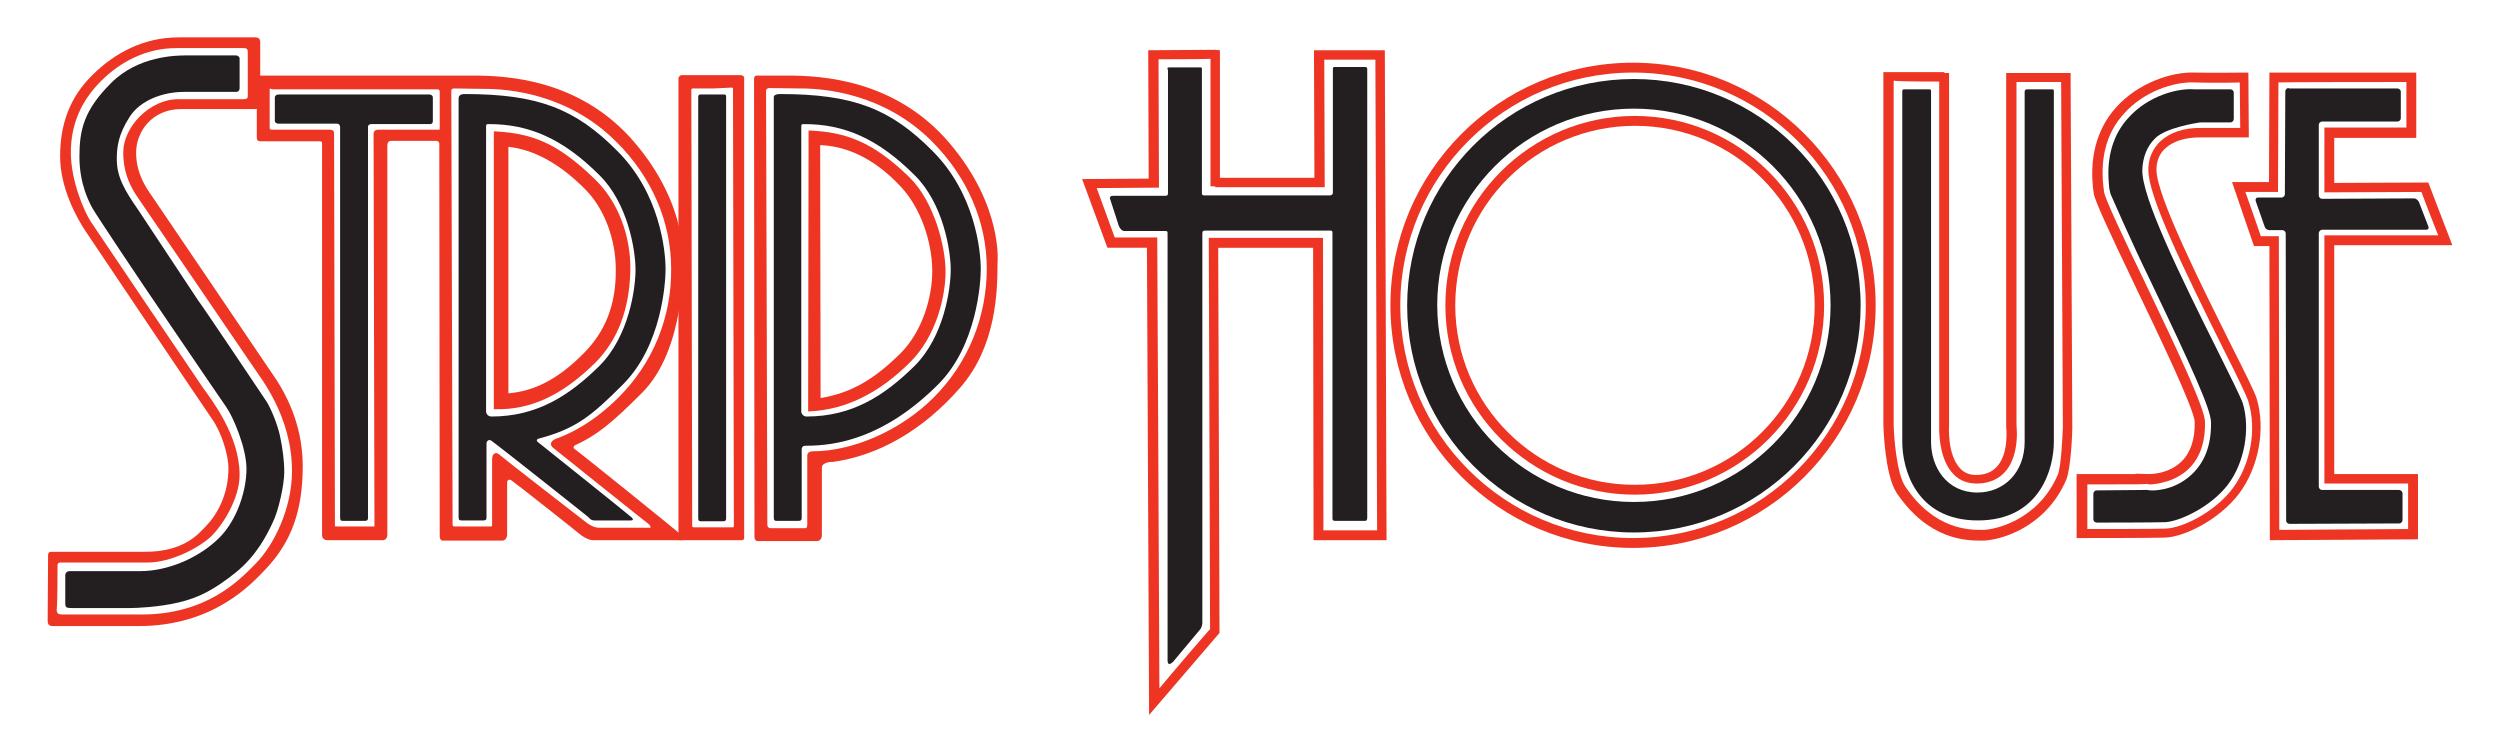 <?xml version="1.0" encoding="utf-8"?>
<!DOCTYPE svg PUBLIC "-//W3C//DTD SVG 1.1//EN" "http://www.w3.org/Graphics/SVG/1.1/DTD/svg11.dtd">
<svg version="1.1" id="STRIPHOUSE_brandLogo" xmlns="http://www.w3.org/2000/svg" xmlns:xlink="http://www.w3.org/1999/xlink" x="0px" y="0px"
	 viewBox="0 0 582.2 175.2" style="enable-background:new 0 0 582.2 175.2; background-color:#000000" xml:space="preserve">
<style type="text/css">
	#STRIPHOUSE_brandLogo .st0{fill:#EE3524;}
	#STRIPHOUSE_brandLogo .st1{fill:#FFFFFF;}
	#STRIPHOUSE_brandLogo .st2{fill:#231F20;}
</style>
<g>
	<path class="st0" d="M11.2,129.2c0-0.5,0.3-0.7,0.7-0.7c0.4,0,19.1,0,21.9,0c9.2,0,12.5-4.3,14.1-5.9c2.7-2.8,5.3-7.4,5.3-13.6
		c0-3-1.6-8.3-3.8-11.4c-2.1-3-27.5-40.8-29.5-43.8c-2-3-5.9-10-5.9-17.4s2.2-13.7,7.5-18.9c5.2-5.2,12-8.8,20.1-8.8s17.2,0,17.9,0
		c0.6,0,1.1,0.3,1.1,1.1c0,0.8,0,14.2,0,14.8c0,0.5-0.3,0.8-1,0.8c-0.7,0-13.9,0-17.4,0c-6.9,0-10.5,5.4-10.5,10.1
		c0,4.7,2.1,7.9,3.5,9.9S62.7,86,64.4,88.5c1.6,2.5,6.1,9.8,6.1,20c0,10.2-2.5,17.5-8.5,23.9c-3.4,3.6-12.3,13.4-29.7,13.4
		c-4.1,0-18.8,0-19.8,0s-1.4-0.2-1.4-1.4C11.1,143.3,11.2,129.2,11.2,129.2z"/>
	<path class="st0" d="M158.8,17.5c0.7,0,13.3,0,13.7,0c0.4,0,0.8,0.2,0.8,0.7c0,0.6,0,105.3,0,106.1s0.2,1.5-0.6,1.5
		c-0.8,0-13.6,0-14.5,0c-0.4,0-0.2-0.4-0.2-1.2c0-0.7,0-106.1,0-106.4C158,18,158.3,17.5,158.8,17.5z"/>
	<path class="st0" d="M191.4,108.9c0,0.8,0,15.2,0,15.8s-0.4,1.3-1.1,1.3c-0.8,0-13.6,0-13.9,0c-0.4,0-0.7-0.4-0.7-1
		c0-0.7-0.1-105.3-0.1-106.6c0-0.4,0.1-0.8,0.7-0.8c0.6,0,7.1,0,7.1,0c7.9,0,25.1,0.9,37.7,15.7c12.6,14.8,11.2,28,11.2,28
		c0,6.3-0.2,19.4-8.8,29.1c-8.5,9.7-18.8,15.7-29.7,17.2C193.8,107.5,191.4,107.6,191.4,108.9z M191.1,92.7
		c7.2-1.2,12.5-4.4,18.6-10.4c5.1-5.1,7.5-13.2,7.4-19.5c-0.1-6.6-2.7-14.4-7.3-19.3c-6.5-7-13.1-9.5-18.8-9.7
		C191,38.6,191.1,87.8,191.1,92.7z"/>
	<path class="st0" d="M60.2,17.6c0.7,0,48,0,49.9,0c7.9,0,25.1,0.8,37.7,15.6c12.6,14.8,11.2,28,11.2,28s0.7,20.1-9.5,30.3
		c-7.3,7.3-10.6,9.9-15.6,12.2c0,0-0.8,0.5,0.1,1c0.9,0.6,24.5,19.6,24.9,20.1c0.5,0.5,0.8,1-0.2,1c-2.3,0-20.1,0-20.7,0
		c-0.6,0-1.6-0.4-2.6-1.1c-0.9-0.8-16-12.7-16.4-12.9c-0.4-0.2-0.9-0.1-0.9,0.7c0,0.8,0,11.6,0,12.1s-0.4,1.3-1.1,1.3
		c-0.8,0-13.6,0-13.9,0c-0.4,0-0.7-0.4-0.7-1c0-0.7-0.1-89.2-0.1-90.6c0-0.6,0.2-1.5-0.8-1.5c-0.9,0-9.8,0-10.4,0
		c-0.6,0-0.9,0.4-0.9,1.1c0,0.8,0,90,0,90.7c0,0.7-0.5,1.2-1,1.2c-0.6,0-12.5,0-13,0c-0.5,0-1.2-0.3-1.2-1.2c0-0.9,0-90.3,0-91.1
		c0-0.4,0-0.6-0.7-0.6c-0.8,0-12.8,0-13.5,0c-0.8,0-1-0.2-1-1c0-0.7,0-12.8,0-13.3C59.6,18.1,59.5,17.6,60.2,17.6z M118.4,91.6
		c5.9-0.5,11.5-3.2,17.5-9.3c5.1-5.1,7.6-11.4,7.5-19.6c0-6.7-2.5-14.1-7.3-18.8c-6-6-12-9.1-17.7-9.7
		C118.4,39.2,118.4,86.8,118.4,91.6z"/>
	<path class="st1" d="M13.4,131.6c0-0.4,0.3-0.6,0.6-0.6c0.4,0,18,0,20.4,0c5.5,0,12.1-3.5,14.9-6.2c2.6-2.6,6.5-8.7,6.5-14.2
		c0-9.3-6.7-17.7-8.6-20.4C45.4,87.6,23,54.4,21.2,51.7c-1.7-2.6-4.7-9.7-4.7-16.2c0-6.5,2.4-12,7-16.6c4.6-4.6,10.6-7.7,17.6-7.7
		c7.1,0,15.1,0,15.7,0c0.6,0,0.9,0.2,0.9,0.9c0,0.7,0,9.7,0,10.3c0,0.5-0.3,0.7-0.9,0.7c-0.6,0-12.2,0-15.3,0
		c-6.6,0-12.8,6.4-12.8,12.4c0,6.1,2.8,9.6,4,11.4c1.2,1.7,24.9,36.5,26.4,38.7c1.4,2.2,8.9,11.2,8.9,24.1c0,8.7-4.2,17.3-8.6,21.7
		c-3.4,3.4-11,11.7-26.4,11.7c-3.6,0-17.6,0-18.5,0c-0.9,0-1.3-0.2-1.3-1.2C13.4,140.9,13.4,131.6,13.4,131.6z"/>
	<path class="st1" d="M62.8,20.7L62.8,20.7c0,0,0,0.2,0,0.2l0,9c0,0.2,0.3,0.3,0.5,0.3h13.4c0.3,0,1.1,0,1.1,0.8l0.2,91.4
		c0,0.2,0,0.2,0.4,0.2h8.6l0.2,0c0,0,0,0,0,0c0-0.1,0-0.3,0-0.3c0-0.1-0.2-91.1-0.2-91.1c0-0.7,0.5-1,1-1h14.3
		c0.1,0,0.1-0.1,0.1-0.3l0-8.6c0-0.3-0.2-0.5-0.5-0.5l-38.4,0C62.9,20.6,62.8,20.7,62.8,20.7z"/>
	<path class="st1" d="M166.1,20.6l-4.8,0c-0.3,0-0.3,0.3-0.3,0.4l0.2,101.5c0,0.2,0.1,0.3,0.4,0.3l9,0c0.2,0,0.3,0,0.3-0.4
		l-0.2-101.8c0-0.1-0.1-0.2-0.3-0.2L166.1,20.6z"/>
	<path class="st1" d="M178.4,21.1l0.3,101.1c0,0.8,0.7,0.8,0.8,0.8h8c0.2,0,0.5,0,0.5-0.9v-16c0-0.8,0.8-1,1.2-1
		c9.5,0,20.6-4.9,28.2-12.5c0,0,0.1-0.1,0.1-0.1c7.9-7.9,12.3-18.6,12.3-30c0,0,0,0,0,0c0-10.9-4.6-21.4-12.8-29.6
		c-11.2-11.2-25.1-12.3-30.6-12.3h-0.2l-7.2-0.1C178.8,20.6,178.4,20.7,178.4,21.1z M188.2,95.5l0.1-65.1l0.4,0
		c8,0.4,14.4,2.4,23.1,10.9c5.8,5.7,8.4,16.2,8.4,21.9c0,6-2.2,15.1-8.2,21.1c-7.3,7.3-15.1,11.1-23.4,11.5l-0.4,0L188.2,95.5z"/>
	<path class="st1" d="M105.1,21.1l0.3,101.1l0.1,0.3c0.1,0.1,0.3,0.1,0.5,0.1l0.2,0h7.9c0.5,0,0.5,0,0.5-0.5V107
		c0-0.9,0.3-1.3,0.6-1.4c0.4-0.2,0.9,0,1.5,0.6c0.5,0.5,18.7,14.6,20,15.6c1,0.7,1.9,1.1,2.8,1.1h11.8c0.1,0,0.2,0,0.2-0.1
		c0-0.2-0.2-0.6-0.5-0.8c-0.6-0.4-21.4-17.1-22.3-17.8c-0.4-0.4-0.4-0.7-0.4-0.9c0.1-0.5,0.5-0.8,0.9-1l0.2-0.1
		c2.9-1,8.6-3.6,14.7-9.7c7.9-7.9,12.3-18.5,12.2-29.9c0-10.9-4.5-21.4-12.8-29.6c-11.2-11.2-25.1-12.3-30.6-12.3h-0.2l-7-0.1
		C105.5,20.6,105.1,20.7,105.1,21.1z M115.3,95.3l-0.3,0l0-64.7l0.4,0c8.3,0.5,14.2,2.4,23.3,11.3c5.2,5.1,8.2,12.9,8.1,21
		c-0.2,9.1-2.9,16.3-8.2,21.6C131,92,123.6,95.5,115.3,95.3z"/>
	<path class="st2" d="M55.8,13.5c0,0.6,0,6.8,0,7.1c0,0.3-0.2,0.8-0.8,0.8s-11.4,0-12.1,0c-4.9,0-10.2,1.9-12.7,5.8
		c-2.7,4.2-3,7.1-3,9.9c0,4.1,1.8,7.2,5,11.8c0,0,12.7,19.2,13.9,21C47.4,71.6,61,91.9,62,93.4c1,1.5,2.6,5.3,3.2,8.1
		c0.6,2.8,1,5.7,1,8.5c0,2.8-1.3,8.9-2.7,11.7c-1.3,2.8-3.8,7.8-8.7,11.7c-4.9,3.9-8.5,5.8-13.2,6.9c-4.7,1.1-9.8,1.3-11.3,1.3
		c-1.5,0-12.5,0-13.6,0c-1.1,0-1.5-0.1-1.5-1c0,0,0-6.3,0-6.6c0-0.4,0.2-1,1.1-1c0.9,0,15.6,0,16.4,0c6.3,0,13.6-3,18.4-7.8
		c4.2-4.2,6.3-11.1,6.3-16c0-5-3.2-12.3-4.7-14.4c-1.5-2.1-17.9-26.3-19-27.9c-1.1-1.6-11.2-16.7-12.1-18.3
		c-0.9-1.6-3.1-5.8-3.1-12.1c0-6.4,1.1-10.9,7.4-17.2c6.3-6.3,15.1-6.4,17.6-6.4c2.6,0,10.6,0,11.1,0C55.6,12.8,55.8,13.5,55.8,13.5
		z"/>
	<path class="st2" d="M64.9,22c0.6,0,34.7,0,35.1,0s0.8,0.3,0.8,0.7c0,0.4,0,5.2,0,5.5c0,0.3-0.1,0.7-0.7,0.7c-0.5,0-13.2,0-13.6,0
		c-0.4,0-0.8,0.2-0.8,0.6c0,0.4,0,90.8,0,91.1c0,0.4-0.1,0.7-0.7,0.7c-0.6,0-4.6,0-5.1,0c-0.5,0-0.7-0.1-0.7-0.8
		c0-0.6,0-90.3,0-90.9c0-0.5-0.3-0.8-0.7-0.8c-0.4,0-13.3,0-13.7,0c-0.4,0-0.8-0.3-0.8-0.6c0-0.4,0-5.3,0-5.6
		C64.1,22.3,64.3,22,64.9,22z"/>
	<path class="st2" d="M169.1,22.5c0,0.4,0,97.8,0,98.2c0,0.4-0.1,0.7-0.7,0.7c-0.6,0-4.6,0-5.1,0c-0.5,0-0.7-0.1-0.7-0.8
		c0-0.6,0-97.5,0-98.1c0,0,0-0.5,0.5-0.5c0.5,0,5.2,0,5.5,0C168.8,22,169.1,22,169.1,22.5z"/>
	<path class="st2" d="M181.6,21.9c17.1,0,25.8,3.4,35.6,13.3c9.9,9.9,11.2,23.2,11.2,27.5c0,3.1-0.9,17.8-9.9,26.8
		c-12.7,12.7-24,14.3-30.7,14.3c-0.6,0-1.1,0.1-1.1,0.9c0,11,0,15.8,0,15.9c0,0.4-0.1,0.7-0.7,0.7c-0.6,0-4.6,0-5.1,0
		c-0.5,0-0.7-0.1-0.7-0.8c0-0.6,0-97.3,0-97.9C180.2,22.2,180.7,21.9,181.6,21.9z M187.8,97c10.7,0,18.2-4.9,25.2-11.8
		c6.9-6.9,8.4-18,8.4-22.4c0-4.6-1.8-15.5-8.4-22c-8.6-8.6-16.5-11.9-25.7-11.9c-0.5,0-0.7,0-0.7,0.5c0,0.3,0,39.2,0,66.5
		C186.7,96.7,187.4,97,187.8,97z"/>
	<g>
		<path class="st2" d="M108.2,21.9c17.1,0,25.8,3.4,35.6,13.3c9.9,9.9,11.2,23.2,11.2,27.5c0,3.1-0.9,17.8-9.9,26.8
			c-7.1,7.1-10.8,10.3-19.5,12.6c0,0-1,0.2-0.4,0.8c0,0,21.4,17.1,21.9,17.6c0.5,0.5,0.3,0.7-0.2,0.7s-7.9,0-8.5,0
			c-0.6,0-1-0.3-1.3-0.7c-0.3-0.3-22.3-17.7-22.7-17.9c-0.5-0.3-1.1,0-1.1,0.7c0,11,0,17.1,0,17.2c0,0.4-0.1,0.7-0.7,0.7
			c-0.6,0-4.6,0-5.1,0c-0.5,0-0.7-0.1-0.7-0.8c0-0.6,0-96.9,0-97.5C106.8,22.6,106.9,21.9,108.2,21.9z M114.4,97
			c10.7,0,18.2-4.9,25.2-11.8c6.9-6.9,8.4-18,8.4-22.4c0-4.6-1.8-15.5-8.4-22c-8.6-8.6-16.5-11.9-25.7-11.9c-0.5,0-0.7,0-0.7,0.5
			c0,0.3,0,39.2,0,66.5C113.3,96.7,114,97,114.4,97z"/>
	</g>
	<path class="st0" d="M282.9,11.6l-15.5,0.1c0,0,0.1,27.8,0.1,29.9c-1.9,0-15.5,0.1-15.5,0.1l5.9,16c0,0,7.5,0,9.2,0
		c0,2.2,0.5,108.8,0.5,108.8l16.4-19.1c0,0-0.3-87.5-0.3-89.7c2,0,20.1,0,22.1,0c0,2.2,0.1,68.1,0.1,68.1l17,0l-0.4-114.1l-16.5,0
		c0,0,0.1,27.6,0.1,29.7c-2,0-20.1,0-22,0c0-2.1,0-29.7,0-29.7L282.9,11.6z"/>
	<path class="st0" d="M323.8,71.1c0,31.1,25.3,56.5,56.5,56.5c31.1,0,56.5-25.3,56.5-56.5c0-31.1-25.3-56.5-56.5-56.5
		C349.1,14.6,323.8,40,323.8,71.1z M338.9,71.1c0-23.1,18.8-41.8,41.9-41.8c23.1,0,41.8,18.8,41.8,41.8c0,23.1-18.8,41.8-41.8,41.8
		C357.7,113,338.9,94.2,338.9,71.1z"/>
	<path class="st0" d="M452.8,16.8h-14.2v82c0,0.5,0.3,11.8,3.1,16c7.5,11.1,16.4,11.1,19.8,11.1h0.2c3.5,0,14.5-2.6,19.5-14.2
		c1.1-2.7,1.4-11.1,1.4-12c0,0-0.4-82.7-0.4-82.7h-15v82.3l0,0.1c0,0.1,0.7,5.9-2,9.1c-1.1,1.3-2.6,2-4.6,2.1
		c-1.7,0.1-3.1-0.4-4.1-1.5c-3.1-3.2-2.6-10.1-2.6-10.2l0-81.9H452.8z"/>
	<path class="st0" d="M522.6,16.9c-0.1,0-7.6,0.1-11.6,0c-5.1-0.2-13,2.3-18.2,8.1c-4.6,5.1-6.4,12.1-5.2,20.1
		c0.3,1.8,3.8,9.3,9.5,21.2c5.9,12.3,14,29.2,14,32c0.1,4-1,7.2-3.1,9.2c-3.2,3.1-7.7,2.9-7.8,2.9v0c0,0,0,0,0,0l-2.9-0.1
		c0,0,0.1,0.1,0.1,0.1c-3.2,0-8.7,0-12.7,0l-1.1,0v14.9l1.1,0c0.7,0,16.1,0,19.5-0.1c4.8-0.2,12.8-4.4,17.2-10.2
		c4.6-6.1,6.3-15.1,4.1-22.3c-0.5-1.5-2.7-6-5.9-12.3c-6.5-13.1-17.5-34.9-17.4-40.9c0-2,0.7-3.7,2-4.9c1.8-1.7,4.7-2.6,8-2.6h11.5
		l0-1.1l-0.1-14L522.6,16.9z"/>
	<path class="st0" d="M561.5,16.9h-33c0,0-0.1,23.5-0.1,25.5c-1.7,0-8.6,0-8.6,0l5.1,14.9c0,0,2.4,0,3.6,0c0,2.2,0.1,68.5,0.1,68.5
		l34.5-0.2v-15.2c0,0-17.5,0-19.5,0c0-2.1,0-51.1,0-53.3c2.1,0,27.5,0,27.5,0l-5.6-14.6c0,0-19.9,0.1-21.9,0.1c0-1.7,0-8.8,0-10.5
		c2,0,19.1,0,19.1,0V16.9H561.5z"/>
	<path class="st1" d="M283,43.6h25.5c0,0-0.1-27.5-0.1-29.7c1.8,0,10.2,0,11.9,0c0,2.2,0.4,107.4,0.4,109.6c-1.8,0-10.7,0-12.5,0
		c0-2.2-0.1-68.1-0.1-68.1h-26.6c0,0,0.3,90.3,0.3,91.1c-0.5,0.5-9,10.4-11.8,13.8c0-5.8-0.5-105-0.5-105s-8.6,0-9.9,0
		c-0.4-1.2-3.4-9.2-4.2-11.5c2.6,0,14.5-0.1,14.5-0.1s-0.1-27.8-0.1-29.9c1.8,0,10.3,0,12.1-0.1c0,2.1,0,29.7,0,29.7H283z"/>
	<path class="st1" d="M326.1,71.1c0-29.9,24.3-54.2,54.2-54.2c29.9,0,54.2,24.3,54.2,54.2c0,29.9-24.3,54.2-54.2,54.2
		C350.4,125.3,326.1,101,326.1,71.1z M336.6,71.1c0,24.3,19.8,44.1,44.1,44.1s44.1-19.8,44.1-44.1c0-24.3-19.8-44.1-44.1-44.1
		S336.6,46.8,336.6,71.1z"/>
	<path class="st1" d="M451.6,19c0,2.2,0,79.6,0,79.6c0,0.1,0,0.5,0,1.2c0,2.4,0.4,7.6,3.3,10.6c1.5,1.6,3.5,2.3,5.9,2.2
		c2.6-0.1,4.8-1.1,6.3-2.9c2.2-2.6,2.6-6.4,2.6-8.7c0-1.1-0.1-1.8-0.1-2c0-0.1,0-77.7,0-79.9c1.7,0,8.7,0,10.4,0
		c0,2.2,0.4,80.4,0.4,80.4c-0.1,2.4-0.4,9.2-1.2,11.1c-4.6,10.7-14.9,12.8-17.4,12.8h-0.2c-3,0-11.1,0-17.9-10.1
		c-2-3-2.7-11.7-2.7-14.8c0,0,0-77.5,0-79.7C442.6,19,449.9,19,451.6,19z"/>
	<path class="st1" d="M506,111.6c3.5-1.5,7.7-5,7.5-13.4c-0.1-3.1-5.9-15.6-14.2-32.9c-4.5-9.3-9.1-19-9.3-20.6
		c-1.1-7.4,0.4-13.6,4.6-18.2c4.7-5.3,11.8-7.5,16.4-7.3c3.1,0.1,8.3,0.1,10.6,0c0,1.7,0.1,8.9,0.1,10.6c-1.8,0-9.1,0-9.1,0
		c-4-0.1-7.4,1.1-9.6,3.2c-1.7,1.7-2.7,3.9-2.7,6.5c-0.1,6.1,8.3,23.3,17.6,42c2.9,5.7,5.3,10.7,5.7,12c2,6.6,0.5,14.7-3.7,20.3
		c-3.9,5.2-11.3,9.1-15.5,9.3c-2.8,0.1-14.6,0.1-18.3,0.1c0-1.7,0-8.7,0-10.4c1.7,0,6.6,0,6.6,0c3.9,0,6.1,0,7.3-0.1
		c0.1,0,0.2,0,0.2,0c0,0-0.1,0-0.1,0c0.1,0,0.1,0,0.2,0c0,0,0,0.1,0,0.1C501.9,112.9,504.7,112.2,506,111.6z"/>
	<path class="st1" d="M560.4,19.1c0,1.7,0,8.9,0,10.6c-2,0-19.1,0-19.1,0v15.1c0,0,21.2-0.1,22.6-0.1c0.4,1.1,3,7.9,3.9,10.1
		c-2.9,0-26.5,0-26.5,0v57.8c0,0,17.5,0,19.5,0c0,1.7,0,8.9,0,10.6c-2,0-27.9,0.2-30,0.2c0-2.2-0.1-68.4-0.1-68.4s-3.2,0-4.2,0
		c-0.4-1.2-2.8-8.1-3.6-10.3c2.1,0,7.6,0,7.6,0s0.1-23.5,0.1-25.5C532.8,19.1,558.4,19.1,560.4,19.1z"/>
	<path class="st2" d="M495.6,27.5c-3.1,3.4-4.6,7.8-4.6,12.9c0,1.4,0.2,3.4,0.2,3.4c0.1,0.4,0.2,1.2,0.4,1.6c0,0,4.7,10.8,8.9,19.4
		c10.1,21.1,14.3,30.4,14.4,33.5c0,0.2,0,0.4,0,0.5c0,5-1.5,8.8-4.4,11.6c-4.4,4.2-9.6,3.8-9.6,3.8c-0.5,0-0.8-0.1-0.8-0.1
		c0,0-0.4,0-0.8,0l-11,0.1c-0.5,0-0.8,0.4-0.8,0.8v5.9c0,0.5,0.4,0.8,0.8,0.8c0,0,13.5,0,16-0.1c3.4-0.2,10.6-3.6,14.5-8.7
		c3.9-5.1,5.3-13,3.5-19c-0.4-1.2-2.9-6.3-5.6-11.7c-9.4-18.8-17.9-36.3-17.8-42.6c0.1-3,1.1-5.6,3.1-7.5c2.5-2.4,9.8-3.5,9.8-3.5
		c0.4-0.1,1.2-0.1,1.6-0.1h6c0.5,0,0.8-0.4,0.8-0.8l0-6.1c0-0.5-0.4-0.8-0.8-0.8c0,0-5.8,0-8.4,0C507.3,20.5,500.3,22.2,495.6,27.5z
		"/>
	<path class="st2" d="M533,20.5c-0.5,0-0.8,0.4-0.8,0.8l-0.1,23.9c0,0.5-0.4,0.8-0.8,0.8h-5.4c-0.5,0-0.7,0.3-0.6,0.8l2.1,6
		c0.1,0.4,0.6,0.8,1.1,0.8l3,0c0.5,0,0.8,0.4,0.8,0.8l0.1,66.8c0,0.5,0.4,0.8,0.8,0.8l25.5-0.1c0.5,0,0.8-0.4,0.8-0.8v-6.2
		c0-0.4-0.4-0.8-0.8-0.8h-17.9c-0.5,0-0.8-0.4-0.8-0.8v-59c0-0.4,0.4-0.8,0.8-0.8h24.2c0.5,0,0.7-0.3,0.5-0.8l-2.2-5.7
		c-0.2-0.4-0.7-0.8-1.1-0.8l-21.4,0.1c-0.5,0-0.8-0.4-0.8-0.8V29.1c0-0.5,0.4-0.8,0.8-0.8h17.5c0.5,0,0.8-0.4,0.8-0.8v-6.1
		c0-0.5-0.4-0.8-0.8-0.8H533z"/>
	<path class="st2" d="M272.3,15.7c0.3,0,7.1,0,7.3,0c0.2,0,0.3,0.1,0.3,0.3c0,0.3,0,28.5,0,28.9c0,0.3,0,0.6,0.5,0.6
		c0.4,0,28.8,0,29.2,0c0.4,0,0.8-0.1,0.8-0.7c0-0.5,0-28.2,0-28.7c0-0.5,0.1-0.5,0.5-0.5c0.4,0,6.7,0,7,0s0.5,0.1,0.5,0.5
		c0,0.4,0,103.9,0,104.3c0,0.4,0,0.9-0.5,0.9c-0.5,0-6.4,0-6.9,0c-0.5,0-0.7-0.1-0.7-0.6c0-0.5,0-66,0-66.5c0-0.5-0.2-0.5-0.7-0.5
		c-0.5,0-28.4,0-28.9,0c-0.5,0-0.7,0.1-0.7,0.7c0,0.6,0,90.2,0,90.6s-0.1,1.2-0.7,1.8c-0.6,0.7-5.7,6.8-6.1,7.3
		c-0.4,0.4-1.3,1.1-1.3-0.3s0-98.9,0-99.4c0-0.6-0.1-0.6-0.6-0.6c-0.6,0-8.9,0-9.4,0c-0.6,0-1.1-0.5-1.4-1.3c-0.2-0.8-1.9-5.8-2-6.2
		c-0.1-0.4,0.1-0.7,0.7-0.7s11.7,0,12.2,0c0.5,0,0.6-0.2,0.6-0.7c0-0.5,0-28,0-28.5C271.8,15.8,271.8,15.7,272.3,15.7z"/>
	<path class="st2" d="M327.7,71.2c0-29.2,23.6-52.8,52.8-52.8c29.1,0,52.8,23.6,52.8,52.8c0,29.1-23.6,52.8-52.8,52.8
		C351.3,124,327.7,100.3,327.7,71.2z M380.5,116.9c25.3,0,45.8-20.5,45.8-45.8c0-25.3-20.5-45.8-45.8-45.8
		c-25.3,0-45.8,20.5-45.8,45.8C334.8,96.4,355.3,116.9,380.5,116.9z"/>
	<path class="st2" d="M460.5,114.7c6.2,0,11-4.7,11-11.8c0-7.1,0-81.1,0-81.5c0-0.4,0.2-0.6,0.6-0.6c0.4,0,5.5,0,5.8,0
		c0.3,0,0.4,0.1,0.4,0.4c0,0.3,0,75.4,0,81.7c0,6.2-3.2,18.3-17.7,18.3c-14.5,0-17.6-12.1-17.6-18.3c0-6.2,0-81.2,0-81.6
		s0.1-0.5,0.6-0.5c0.6,0,5.3,0,5.7,0c0.4,0,0.4,0.2,0.4,0.5c0,0.3,0,77.4,0,81.6C449.7,108.7,453.3,114.7,460.5,114.7"/>
</g>
</svg>

